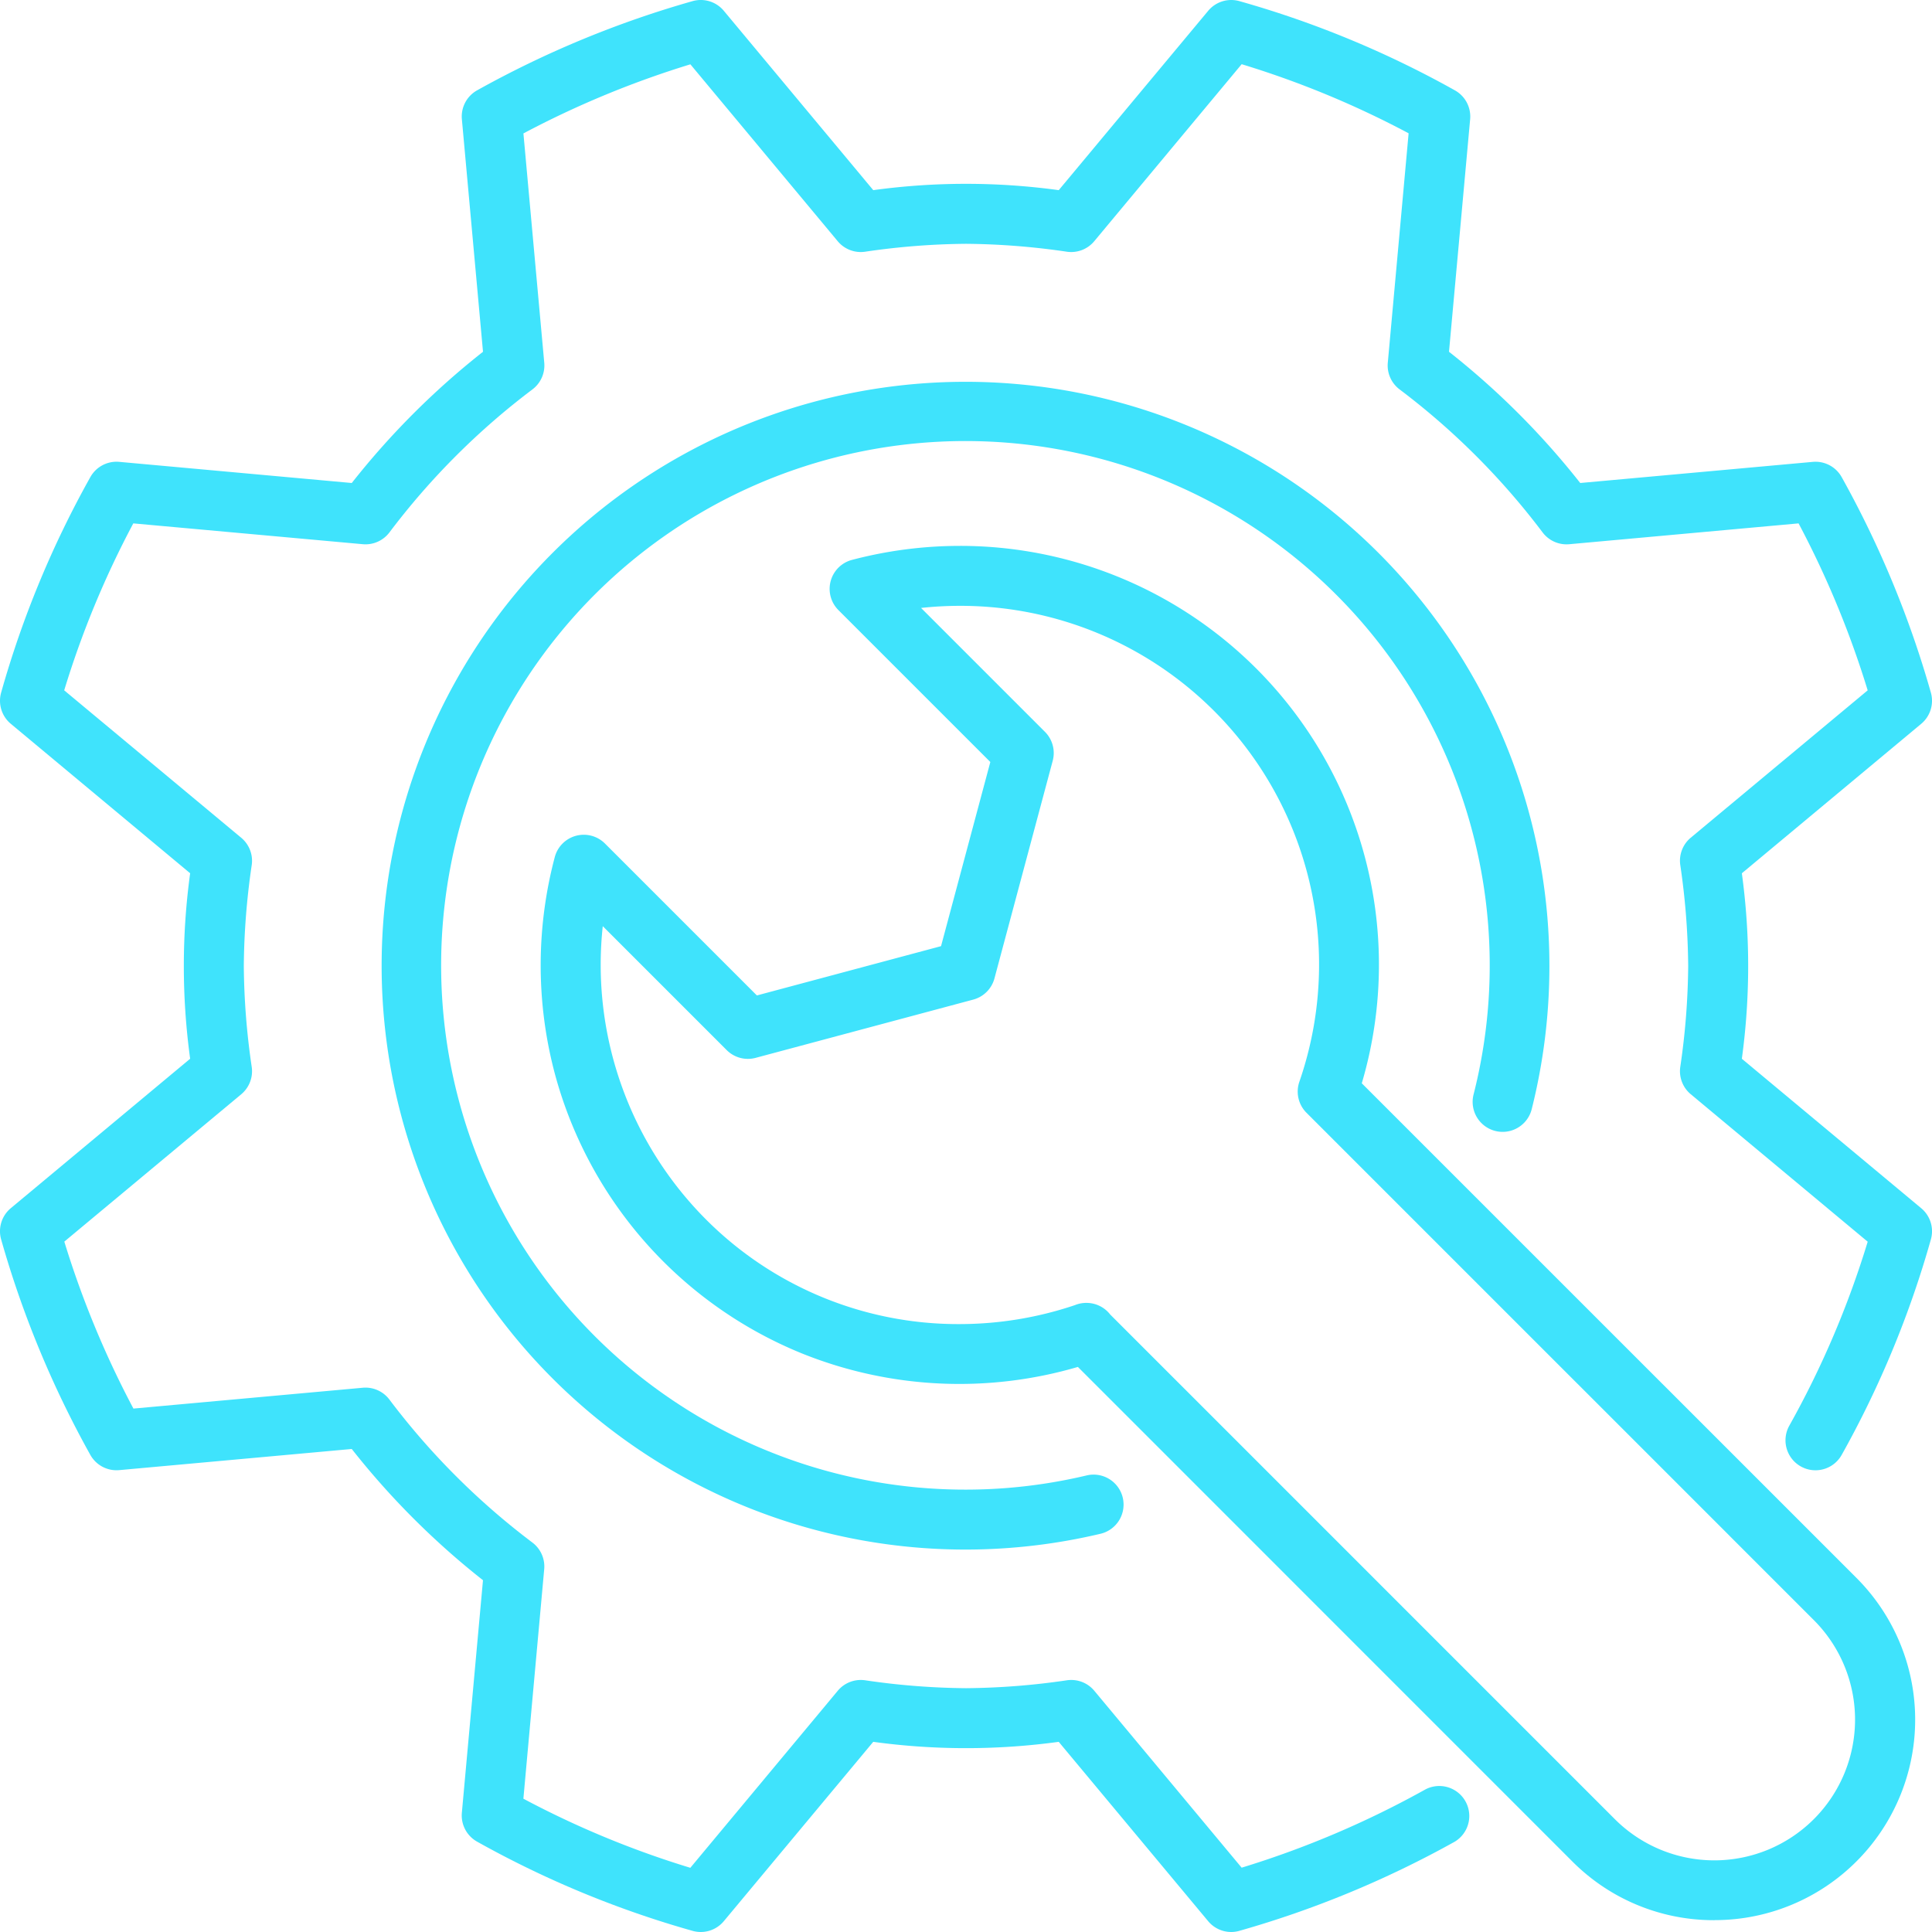 <?xml version="1.0" encoding="UTF-8"?>
<svg xmlns="http://www.w3.org/2000/svg" width="112.76" height="112.76" viewBox="0 0 112.76 112.76">
  <g transform="translate(-8.62 -8.62)">
    <path d="M80.48,121.38a1.75,1.75,0,0,1-1.345-.63l-8.723-10.469a39.913,39.913,0,0,1-10.826,0L50.864,120.75a1.75,1.75,0,0,1-1.82.564,57.959,57.959,0,0,1-12.58-5.208,1.75,1.75,0,0,1-.888-1.685l1.233-13.573a45.937,45.937,0,0,1-7.659-7.659L15.578,94.423a1.75,1.75,0,0,1-1.687-.891A58.819,58.819,0,0,1,8.686,80.958a1.75,1.75,0,0,1,.563-1.822l10.469-8.723a39.913,39.913,0,0,1,0-10.826L9.25,50.864a1.75,1.75,0,0,1-.564-1.82,57.959,57.959,0,0,1,5.208-12.58,1.75,1.75,0,0,1,1.685-.888L29.151,36.81a45.937,45.937,0,0,1,7.659-7.659L35.577,15.578a1.75,1.75,0,0,1,.891-1.687A58.819,58.819,0,0,1,49.042,8.686a1.75,1.75,0,0,1,1.822.563l8.723,10.469a39.913,39.913,0,0,1,10.826,0L79.136,9.25a1.75,1.75,0,0,1,1.82-.564,57.959,57.959,0,0,1,12.58,5.208,1.75,1.75,0,0,1,.888,1.685L93.19,29.151a45.937,45.937,0,0,1,7.659,7.659l13.573-1.233a1.75,1.75,0,0,1,1.687.891,58.818,58.818,0,0,1,5.205,12.575,1.75,1.75,0,0,1-.563,1.822l-10.469,8.723a39.913,39.913,0,0,1,0,10.826l10.469,8.723a1.75,1.75,0,0,1,.564,1.82,57.96,57.96,0,0,1-5.208,12.58,1.75,1.75,0,1,1-3.054-1.711,54.426,54.426,0,0,0,4.574-10.735L107.3,72.484a1.75,1.75,0,0,1-.613-1.586,42.307,42.307,0,0,0,.463-5.9,42.305,42.305,0,0,0-.463-5.9,1.75,1.75,0,0,1,.613-1.586l10.326-8.6a55.337,55.337,0,0,0-4.033-9.745l-13.384,1.216a1.75,1.75,0,0,1-1.556-.689,42.442,42.442,0,0,0-8.346-8.346,1.75,1.75,0,0,1-.689-1.556L90.833,16.4a54.477,54.477,0,0,0-9.744-4.033L72.484,22.7a1.75,1.75,0,0,1-1.586.613A42.309,42.309,0,0,0,65,22.85a42.309,42.309,0,0,0-5.9.463,1.75,1.75,0,0,1-1.586-.613l-8.6-10.326a55.338,55.338,0,0,0-9.745,4.033l1.216,13.384a1.75,1.75,0,0,1-.689,1.556,42.442,42.442,0,0,0-8.346,8.346,1.75,1.75,0,0,1-1.556.689L16.4,39.167a54.476,54.476,0,0,0-4.033,9.744L22.7,57.516a1.75,1.75,0,0,1,.613,1.586A42.309,42.309,0,0,0,22.85,65a42.309,42.309,0,0,0,.463,5.9,1.75,1.75,0,0,1-.613,1.586l-10.326,8.6a55.338,55.338,0,0,0,4.033,9.745l13.384-1.216a1.75,1.75,0,0,1,1.556.689,42.443,42.443,0,0,0,8.346,8.346,1.75,1.75,0,0,1,.689,1.556L39.167,113.6a54.478,54.478,0,0,0,9.744,4.033L57.516,107.3a1.75,1.75,0,0,1,1.586-.613,42.306,42.306,0,0,0,5.9.463,42.305,42.305,0,0,0,5.9-.463,1.75,1.75,0,0,1,1.586.613l8.6,10.326a55.308,55.308,0,0,0,10.739-4.575,1.75,1.75,0,0,1,1.7,3.057,58.818,58.818,0,0,1-12.575,5.205A1.749,1.749,0,0,1,80.48,121.38Z" fill="#3fe3fc"></path>
    <path d="M108.679,120.69a11.637,11.637,0,0,1-8.286-3.423L71.53,88.4a24.592,24.592,0,0,1-16.116-.792A24.472,24.472,0,0,1,40.954,71.1,24.643,24.643,0,0,1,41,58.641a1.75,1.75,0,0,1,2.929-.788l8.866,8.866,10.748-2.877,2.877-10.748-8.866-8.866a1.75,1.75,0,0,1,.791-2.93,24.752,24.752,0,0,1,6.311-.818A24.442,24.442,0,0,1,88.1,71.846L116.957,100.7a11.7,11.7,0,0,1-8.279,19.987ZM73.415,85.34l29.452,29.452a8.213,8.213,0,0,0,11.617-11.614L84.873,73.567a1.75,1.75,0,0,1-.418-1.806,20.933,20.933,0,0,0-19.8-27.782,21.251,21.251,0,0,0-2.278.123l7.231,7.231a1.75,1.75,0,0,1,.453,1.69l-3.4,12.7a1.75,1.75,0,0,1-1.238,1.238l-12.7,3.4a1.75,1.75,0,0,1-1.69-.453L43.8,62.675a21.051,21.051,0,0,0,6.007,17.1A20.783,20.783,0,0,0,64.6,85.9a21.1,21.1,0,0,0,6.756-1.107,1.74,1.74,0,0,1,.663-.13h.01A1.749,1.749,0,0,1,73.415,85.34Z" fill="#3fe3fc"></path>
    <path d="M64.99,99.06A34.078,34.078,0,1,1,99.05,65a34.234,34.234,0,0,1-1.033,8.358,1.75,1.75,0,0,1-3.394-.855,30.6,30.6,0,1,0-22.6,22.234,1.75,1.75,0,1,1,.8,3.407A34.24,34.24,0,0,1,64.99,99.06Z" fill="#3fe3fc"></path>
  </g>
</svg>
